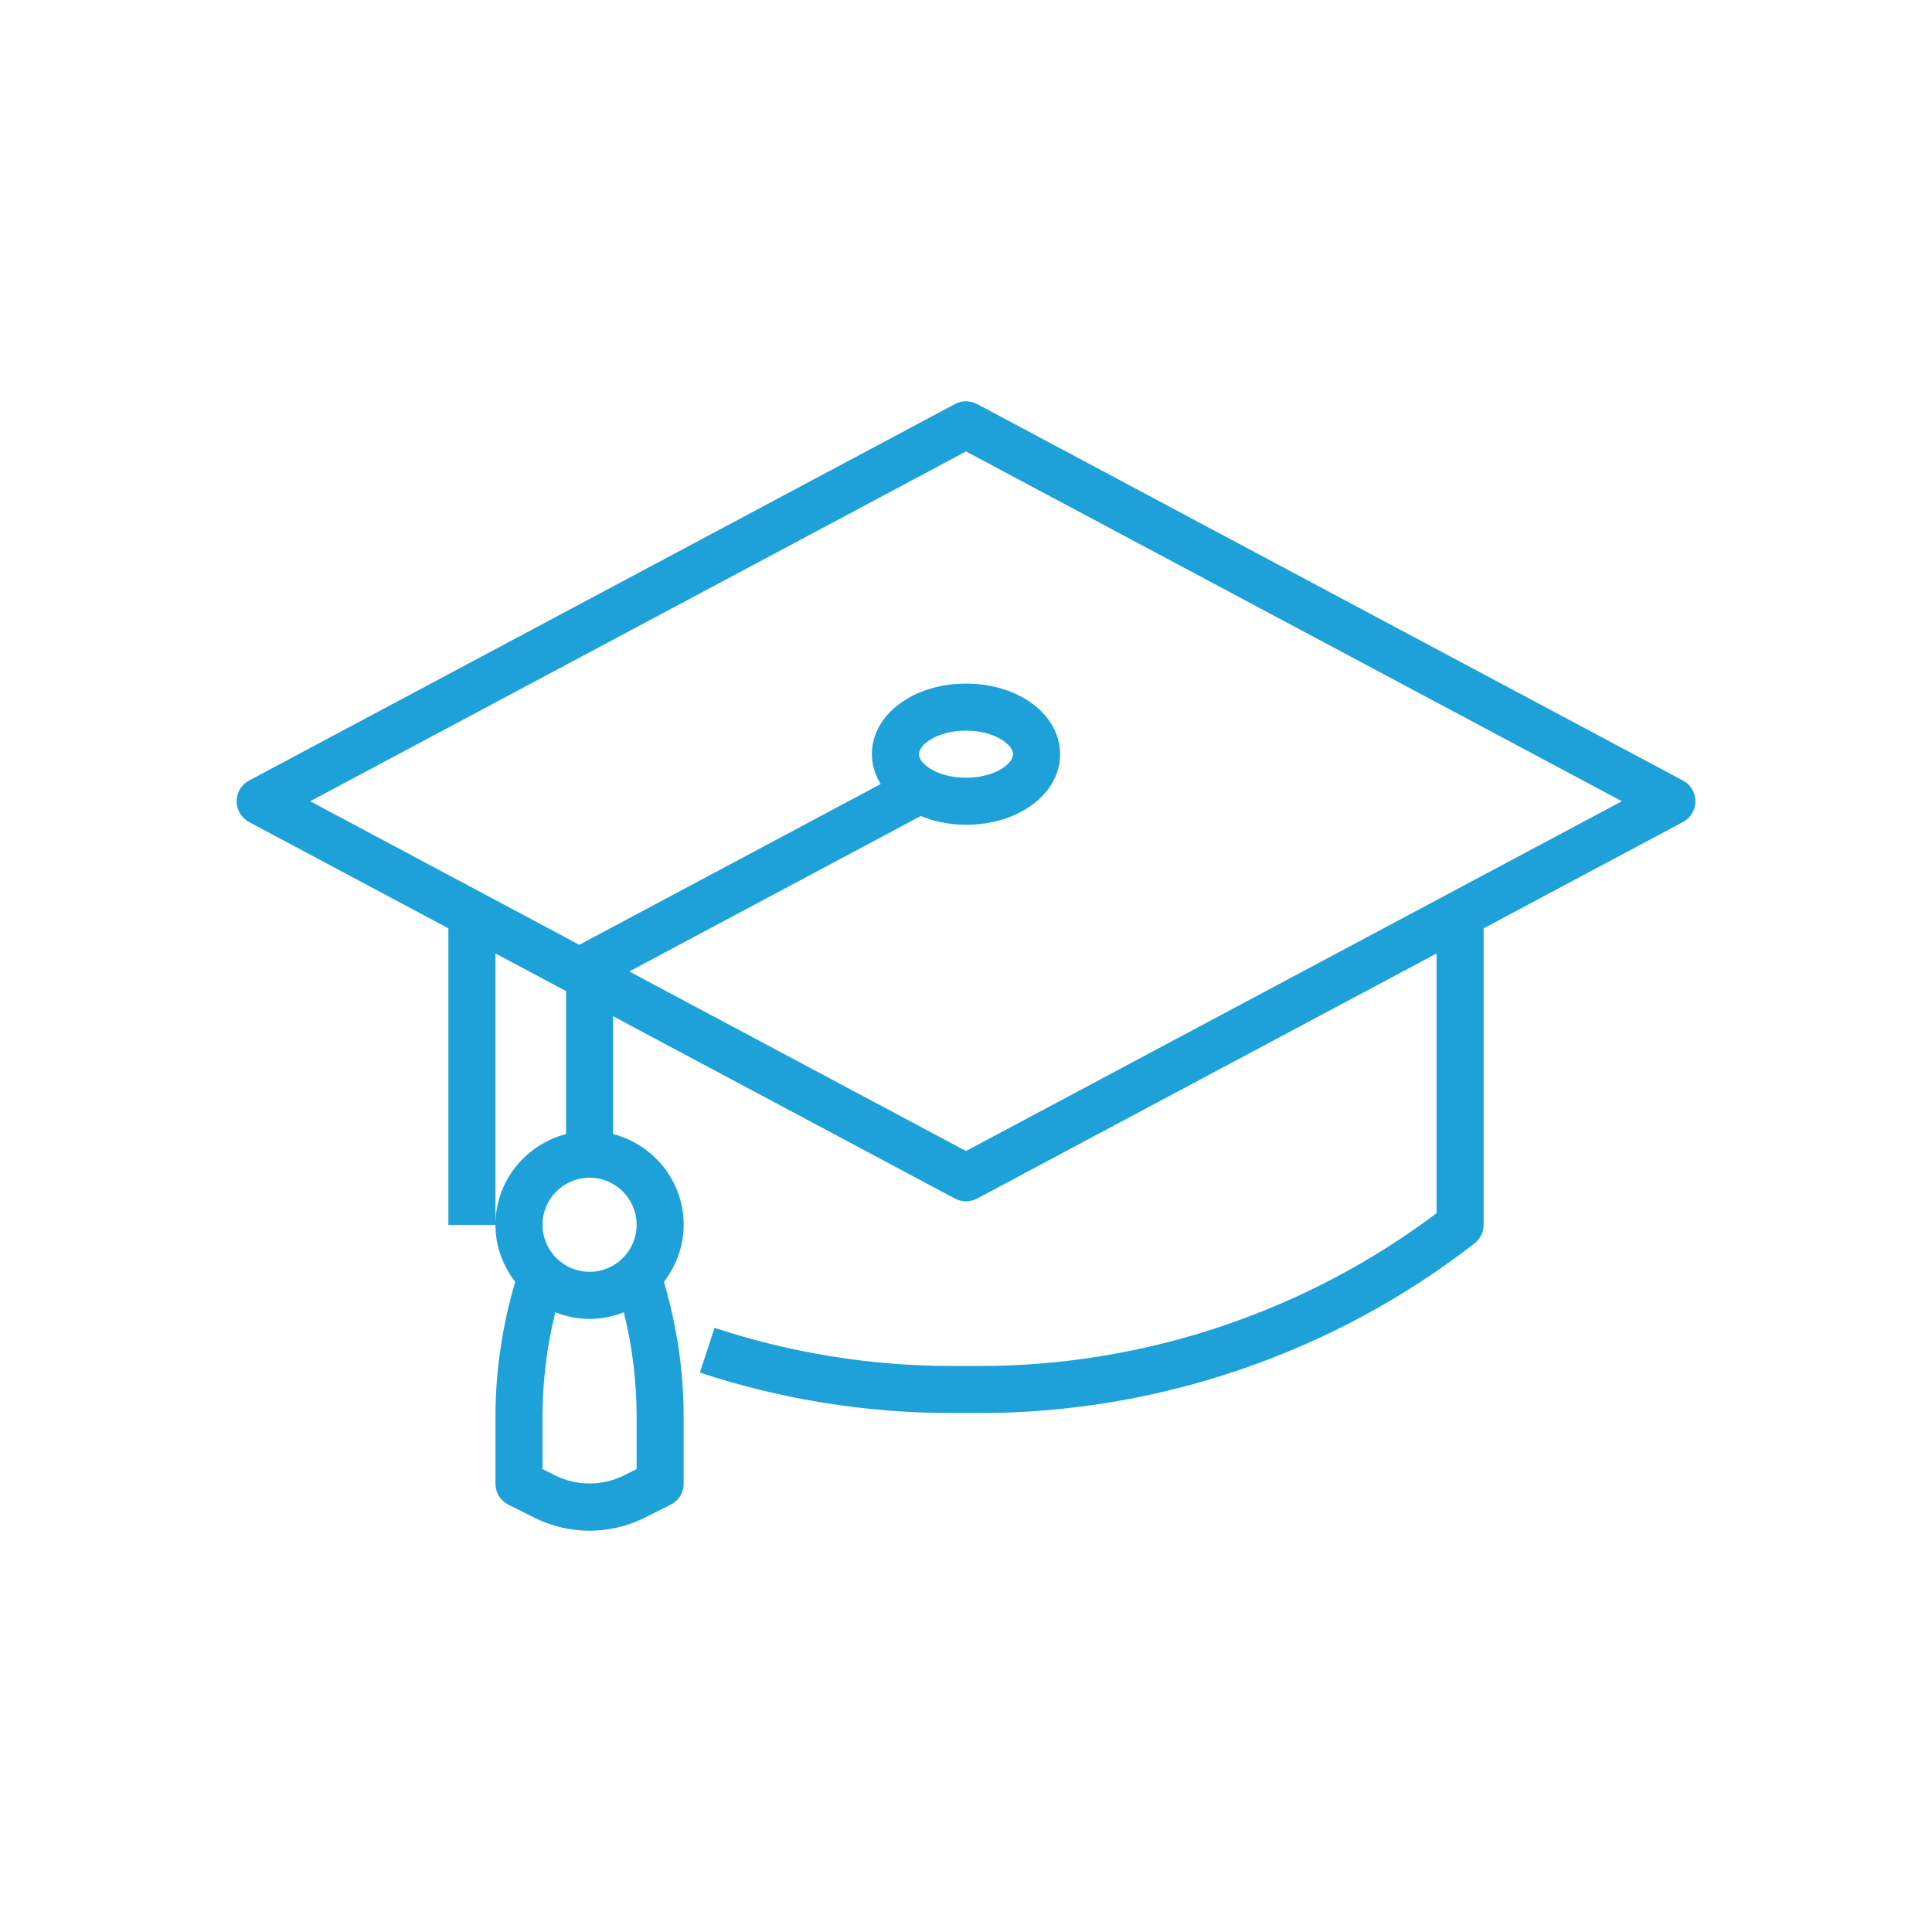 <?xml version="1.0" encoding="UTF-8"?>
<svg id="Layer_1" data-name="Layer 1" xmlns="http://www.w3.org/2000/svg" viewBox="0 0 512 512">
  <defs>
    <style>
      .cls-1 {
        fill: #1da1d8;
      }
    </style>
  </defs>
  <path class="cls-1" d="m446,206.85l-187.06-99.77c-1.84-.98-4.03-.98-5.87,0l-187.06,99.77c-2.04,1.08-3.3,3.2-3.3,5.5s1.27,4.41,3.3,5.5l52.82,28.17v78.57h12.47v-71.91l18.71,9.98v37.88c-10.73,2.79-18.71,12.46-18.71,24.06,0,5.7,2,10.89,5.23,15.1-3.4,11.64-5.23,23.64-5.23,35.79v17.7c0,2.36,1.33,4.52,3.45,5.58l6.89,3.45c4.51,2.25,9.56,3.44,14.6,3.44s10.09-1.19,14.6-3.45l6.89-3.45c2.11-1.05,3.45-3.21,3.45-5.57v-17.7c0-12.15-1.82-24.15-5.23-35.79,3.23-4.21,5.23-9.4,5.23-15.1,0-11.59-7.97-21.27-18.71-24.06v-31.23l90.59,48.32c.92.49,1.93.73,2.94.73s2.01-.24,2.94-.73l121.77-64.95v68.83c-34.68,26.13-77.52,40.49-120.97,40.49h-7.46c-21.41,0-42.57-3.4-62.91-10.1l-3.9,11.85c21.59,7.11,44.07,10.72,66.8,10.72h7.46c47.23,0,93.76-15.97,131.04-44.96,1.52-1.18,2.41-2.99,2.41-4.92v-78.57l52.82-28.17c2.03-1.08,3.3-3.2,3.3-5.5s-1.27-4.41-3.3-5.5Zm-277.29,182.47l-3.45,1.72c-5.58,2.79-12.47,2.79-18.05,0l-3.44-1.72v-13.84c0-9.37,1.14-18.66,3.39-27.72,2.82,1.11,5.87,1.77,9.08,1.77s6.26-.66,9.08-1.77c2.25,9.07,3.39,18.35,3.39,27.72v13.84Zm0-64.74c0,6.88-5.59,12.47-12.47,12.47s-12.47-5.59-12.47-12.47,5.59-12.47,12.47-12.47,12.47,5.59,12.47,12.47Zm87.29-19.54l-89.24-47.59,77.25-41.2c3.55,1.45,7.59,2.33,11.99,2.33,13.99,0,24.94-8.22,24.94-18.71s-10.96-18.71-24.94-18.71-24.94,8.22-24.94,18.71c0,2.85.87,5.51,2.33,7.91l-79.87,42.6-71.32-38.04,173.81-92.7,173.81,92.7-173.81,92.69Zm-12.47-105.17c0-2.54,4.86-6.24,12.47-6.24s12.47,3.69,12.47,6.24-4.86,6.24-12.47,6.24-12.47-3.69-12.47-6.24Z"/>
</svg>